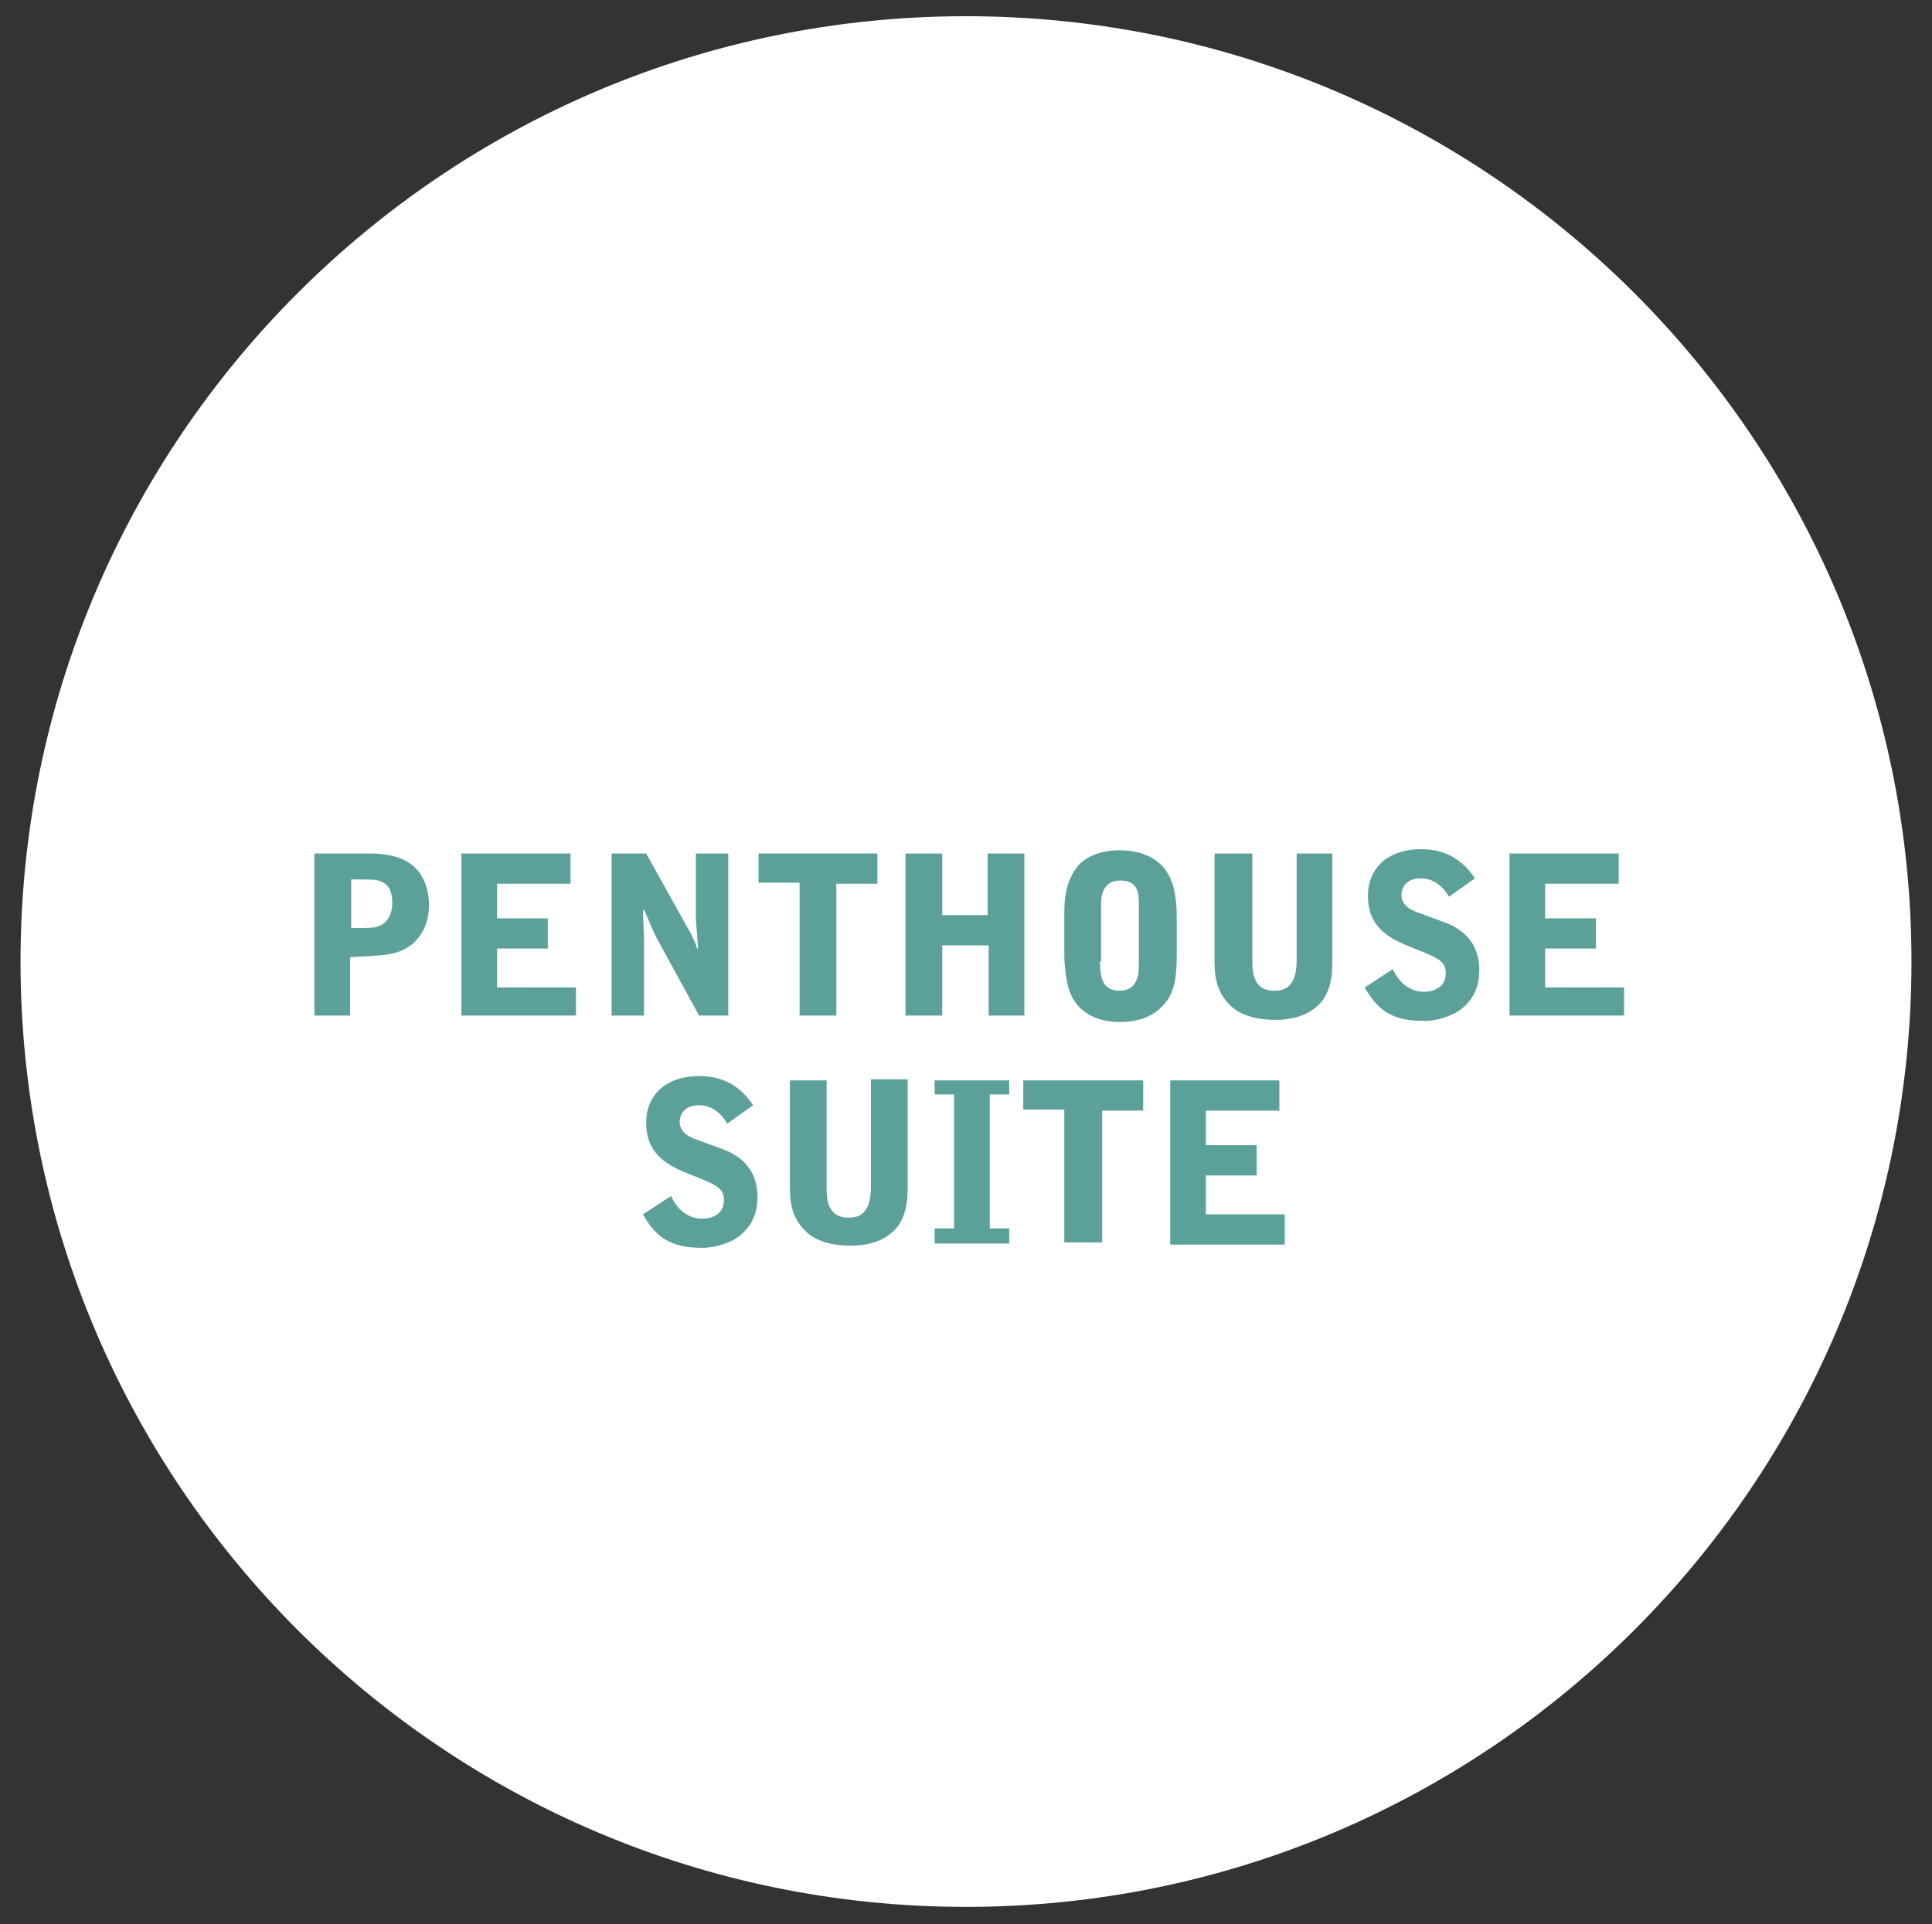 <?xml version="1.0" encoding="utf-8"?>
<!-- Generator: Adobe Illustrator 22.1.0, SVG Export Plug-In . SVG Version: 6.00 Build 0)  -->
<svg version="1.1" id="Ebene_1" xmlns="http://www.w3.org/2000/svg" xmlns:xlink="http://www.w3.org/1999/xlink" x="0px" y="0px"
	 viewBox="0 0 178.8 178.1" style="enable-background:new 0 0 178.8 178.1;" xml:space="preserve">
<rect x="0" y="0" width="178.8" height="178.1" fill="#333333" stroke="none"/>
<style type="text/css">
	.st0{fill:#CCCCCC;}
	.st1{clip-path:url(#SVGID_2_);fill:#FFFFFF;}
	.st2{fill:#FFFFFF;}
	.st3{clip-path:url(#SVGID_4_);fill:#FFFFFF;}
	.st4{clip-path:url(#SVGID_6_);fill:#FFFFFF;}
	.st5{clip-path:url(#SVGID_8_);fill:#FFFFFF;}
	.st6{clip-path:url(#SVGID_10_);fill:#FFFFFF;}
	.st7{clip-path:url(#SVGID_10_);fill:#F7F6F5;}
	.st8{clip-path:url(#SVGID_12_);fill:#FFFFFF;}
	.st9{clip-path:url(#SVGID_14_);fill:#FFFFFF;}
	.st10{clip-path:url(#SVGID_14_);fill:#F7F6F5;}
	.st11{fill:#E7E4E2;}
	.st12{clip-path:url(#SVGID_16_);fill:#4A423D;}
	.st13{clip-path:url(#SVGID_16_);fill:#FFFFFF;}
	.st14{clip-path:url(#SVGID_18_);fill:#FFFFFF;}
	.st15{clip-path:url(#SVGID_18_);fill:#F7F6F5;}
	.st16{clip-path:url(#SVGID_20_);fill:#FFFFFF;}
	.st17{clip-path:url(#SVGID_20_);fill:#4A423D;}
	.st18{clip-path:url(#SVGID_22_);fill:#FFFFFF;}
	.st19{clip-path:url(#SVGID_26_);fill:#FFFFFF;}
	.st20{clip-path:url(#SVGID_26_);fill:#F7F6F5;}
	.st21{clip-path:url(#SVGID_28_);fill:#E7E4E2;}
	.st22{clip-path:url(#SVGID_28_);fill:none;stroke:#4A423D;stroke-width:3;stroke-miterlimit:10;}
	.st23{clip-path:url(#SVGID_30_);fill:#FFFFFF;}
	.st24{clip-path:url(#SVGID_34_);fill:#FFFFFF;}
	.st25{clip-path:url(#SVGID_34_);fill:#F7F6F5;}
	.st26{clip-path:url(#SVGID_34_);fill:#4A423D;}
	.st27{clip-path:url(#SVGID_34_);fill:none;stroke:#FFFFFF;stroke-miterlimit:10;}
	.st28{clip-path:url(#SVGID_36_);fill:#FFFFFF;}
	.st29{clip-path:url(#SVGID_36_);fill:#F7F6F5;}
	.st30{fill:#4A423D;}
	.st31{clip-path:url(#SVGID_38_);fill:#FFFFFF;}
	.st32{fill:none;stroke:#FFFFFF;stroke-width:2;stroke-linecap:round;stroke-linejoin:round;}
	.st33{fill:#E8E5E3;}
	.st34{clip-path:url(#SVGID_40_);fill:none;stroke:#4A423D;}
	.st35{clip-path:url(#SVGID_42_);fill:none;stroke:#5CA199;}
	.st36{clip-path:url(#SVGID_44_);fill:none;stroke:#5CA199;}
	.st37{fill:#F7F6F5;}
	.st38{fill:none;stroke:#4A423D;stroke-width:3;stroke-miterlimit:10;}
	.st39{fill:#FFFFFF;stroke:#4A423D;stroke-width:4;stroke-miterlimit:10;}
	.st40{fill:none;stroke:#4A423D;stroke-width:4;stroke-miterlimit:10;}
	.st41{fill:#E7E4E2;stroke:#4A423D;stroke-width:6;}
	.st42{fill:none;stroke:#4A423D;stroke-width:6;stroke-linecap:round;stroke-linejoin:round;}
	.st43{fill:#4A423D;stroke:#4A423D;stroke-width:1.5;}
	.st44{fill:#5CA199;}
	.st45{clip-path:url(#SVGID_46_);fill:#FFFFFF;}
	.st46{clip-path:url(#SVGID_50_);fill:#FFFFFF;}
	.st47{clip-path:url(#SVGID_54_);fill:#FFFFFF;}
	.st48{clip-path:url(#SVGID_58_);fill:#FFFFFF;}
</style>
<g>
	<g>
		<defs>
			<rect id="SVGID_45_" x="1.9" y="1.5" width="175" height="175"/>
		</defs>
		<clipPath id="SVGID_2_">
			<use xlink:href="#SVGID_45_"  style="overflow:visible;"/>
		</clipPath>
		<path class="st1" d="M89.4,176.5c48.3,0,87.5-39.2,87.5-87.5S137.7,1.5,89.4,1.5S1.9,40.7,1.9,89S41.1,176.5,89.4,176.5"/>
	</g>
	<g>
		<defs>
			<rect id="SVGID_47_" x="1.9" y="1.5" width="175" height="175"/>
		</defs>
		<clipPath id="SVGID_4_">
			<use xlink:href="#SVGID_47_"  style="overflow:visible;"/>
		</clipPath>
	</g>
</g>
<g>
	<path class="st44" d="M29.1,79h5c2.2,0,3.4,0.5,4.2,1.2c0.9,0.8,1.4,2.1,1.4,3.6c0,2.3-1.3,3.5-2,3.9c-1.1,0.7-2.3,0.7-3.5,0.8
		l-1.8,0.1V94h-3.3V79z M32.5,85.9c1.6,0,2.2,0,2.6-0.2c0.3-0.1,1.2-0.6,1.2-2.1c0-1.5-0.6-1.8-1-2c-0.5-0.2-0.8-0.2-2.8-0.2V85.9z"
		/>
	<path class="st44" d="M42.7,79h10.1v2.8H46v3.2h4.7v2.8H46v3.6h7.3V94H42.7V79z"/>
	<path class="st44" d="M56.6,79h3.2l3.9,7c0.2,0.3,0.4,0.7,0.5,1c0.1,0.1,0.3,0.7,0.3,0.8h0.1l-0.1-1.5c-0.1-1-0.1-1.1-0.1-1.7V79h3
		V94h-2.7l-4-7.3c-0.3-0.6-0.3-0.7-1.1-2.5h-0.1c0,0.4,0.1,2.3,0.1,2.7V94h-3V79z"/>
	<path class="st44" d="M81.2,79v2.8h-3.8V94H74V81.7h-3.8V79H81.2z"/>
	<path class="st44" d="M83.9,79h3.3v5.7h4.2V79h3.4V94h-3.3v-6.5h-4.3V94h-3.4V79z"/>
	<path class="st44" d="M98.5,84.3c0-1.5,0.3-3,1.3-4.2c0.9-1,2.4-1.4,3.8-1.4c1.5,0,3,0.4,4,1.5c0.8,0.9,1.3,2.2,1.3,4.7v3.7
		c0,2.1-0.3,3.5-1.3,4.5c-1.3,1.4-3.1,1.5-4,1.5c-1.5,0-3.9-0.5-4.7-3.1c-0.3-1.1-0.4-2.4-0.4-3V84.3z M101.8,89
		c0,1.6,0.3,2.7,1.8,2.7c1.8,0,1.8-1.7,1.8-2.7v-5.2c0-1,0-2.3-1.7-2.3c-1.8,0-1.8,1.7-1.8,2.3V89z"/>
	<path class="st44" d="M112.5,79h3.4v9.9c0,0.9,0,2.8,2,2.8c0.6,0,2.1,0,2.1-2.8V79h3.3v10c0,0.9,0,3.1-1.6,4.3
		c-1,0.8-2.3,1.1-3.7,1.1c-1.6,0-3.2-0.4-4.1-1.3c-1.5-1.4-1.5-3.1-1.5-4.5V79z"/>
	<path class="st44" d="M134.1,83c-0.5-0.9-1.4-1.7-2.6-1.7c-1.7,0-1.8,1.3-1.8,1.5c0,1.1,1,1.5,1.9,1.8l1.9,0.7
		c0.9,0.3,2,0.9,2.6,1.8c0.2,0.2,0.8,1.2,0.8,2.6c0,0.7,0,2.7-2.1,4c-0.9,0.5-2.1,0.8-2.9,0.8c-2.6,0-4.2-0.6-5.6-3.1l2.6-1.7
		c0.6,1.3,1.6,2.1,2.9,2.1c0.7,0,2-0.3,2-1.7c0-1.1-0.6-1.4-2.9-2.3c-2.3-0.9-4.3-1.9-4.3-4.9c0-2.5,1.8-4.3,4.9-4.3
		c2.2,0,3.8,0.9,5,2.7L134.1,83z"/>
	<path class="st44" d="M139.7,79h10.1v2.8H143v3.2h4.7v2.8H143v3.6h7.3V94h-10.6V79z"/>
	<path class="st44" d="M67.3,104c-0.5-0.9-1.4-1.7-2.6-1.7c-1.7,0-1.8,1.3-1.8,1.5c0,1.1,1,1.5,1.9,1.8l1.9,0.7
		c0.9,0.3,2,0.9,2.6,1.8c0.2,0.2,0.8,1.2,0.8,2.6c0,0.7,0,2.7-2.1,4c-0.9,0.5-2.1,0.8-2.9,0.8c-2.6,0-4.2-0.6-5.6-3.1l2.6-1.7
		c0.6,1.3,1.6,2.1,2.9,2.1c0.7,0,2-0.3,2-1.7c0-1.1-0.6-1.4-2.9-2.3c-2.3-0.9-4.3-1.9-4.3-4.9c0-2.5,1.8-4.3,4.9-4.3
		c2.2,0,3.8,0.9,5,2.7L67.3,104z"/>
	<path class="st44" d="M73.1,100h3.4v9.9c0,0.9,0,2.8,2,2.8c0.6,0,2.1,0,2.1-2.8v-10H84v10c0,0.9,0,3.1-1.6,4.3
		c-1,0.8-2.3,1.1-3.7,1.1c-1.6,0-3.2-0.4-4.1-1.3c-1.5-1.4-1.5-3.1-1.5-4.5V100z"/>
	<path class="st44" d="M86.5,115v-1.3h1.8v-12.4h-1.8V100h6.9v1.3h-1.8v12.4h1.8v1.4H86.5z"/>
	<path class="st44" d="M105.8,100v2.8H102V115h-3.5v-12.3h-3.8V100H105.8z"/>
	<path class="st44" d="M108.3,100h10.1v2.8h-6.8v3.2h4.7v2.8h-4.7v3.6h7.3v2.8h-10.6V100z"/>
</g>
</svg>
